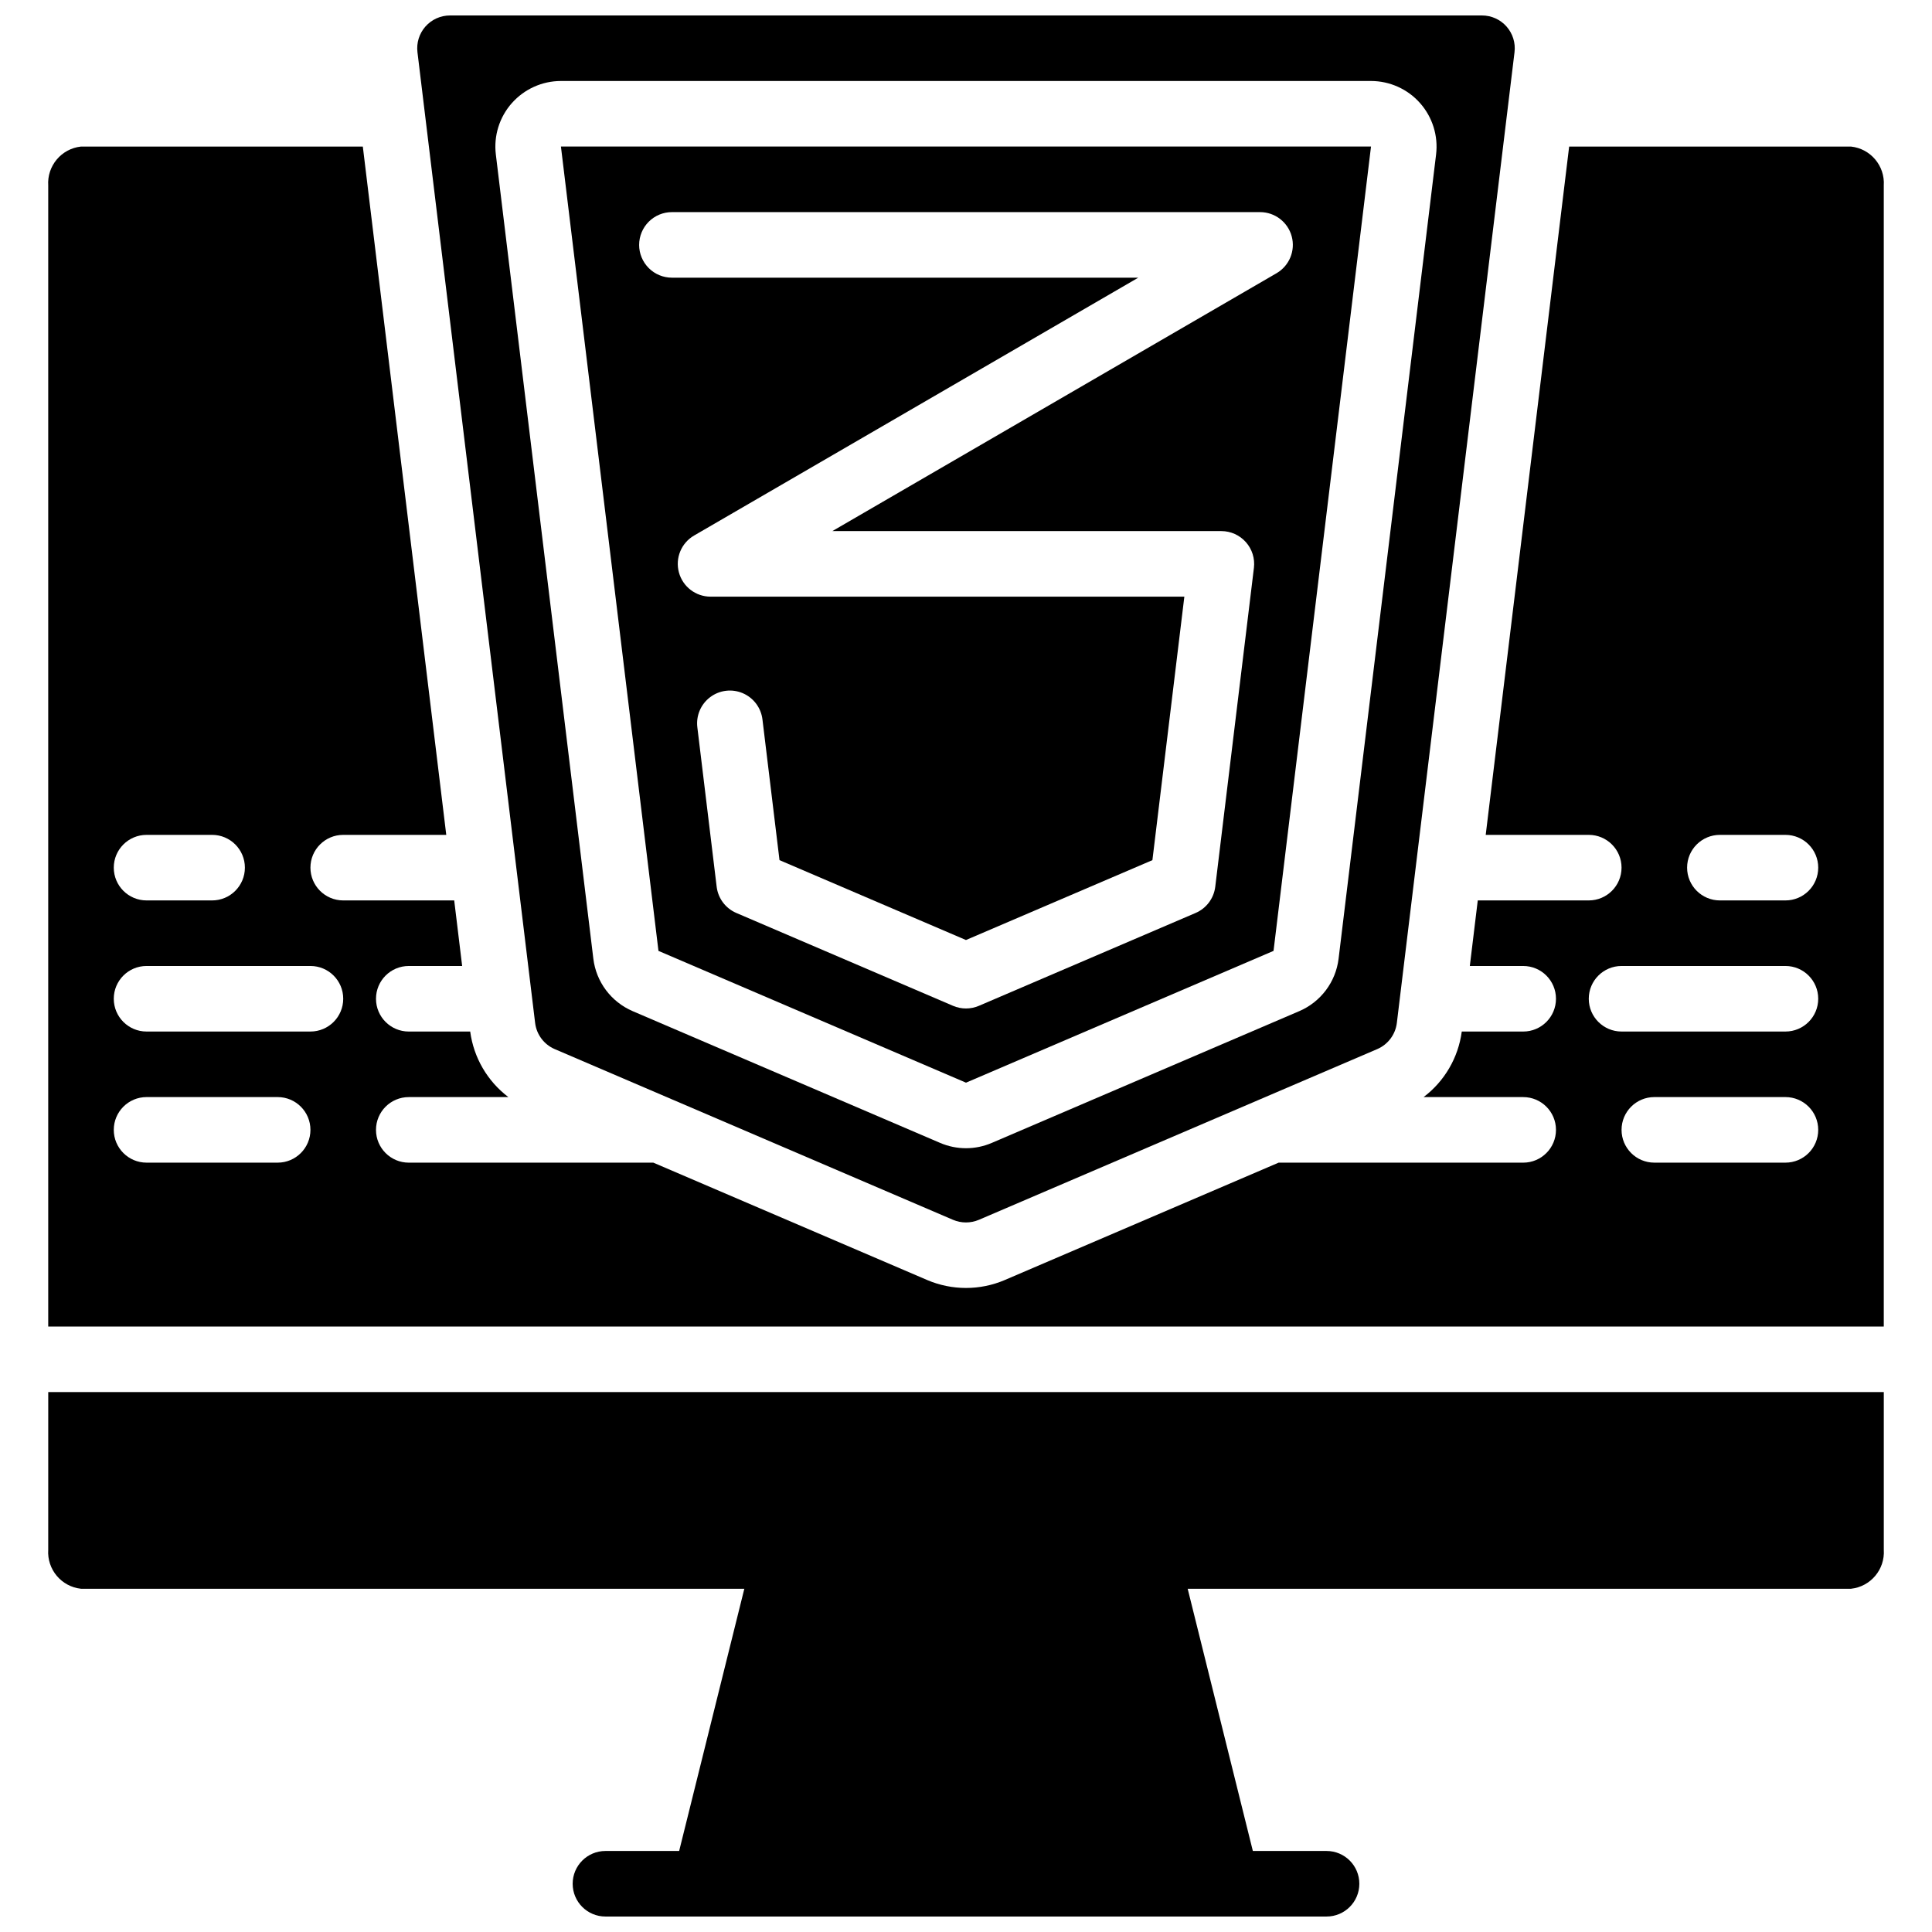 <?xml version="1.0" encoding="UTF-8"?>
<!-- Uploaded to: ICON Repo, www.svgrepo.com, Generator: ICON Repo Mixer Tools -->
<svg width="800px" height="800px" version="1.1" viewBox="144 144 512 512" xmlns="http://www.w3.org/2000/svg">
 <defs>
  <clipPath id="b">
   <path d="m254 148.09h292v319.91h-292z"/>
  </clipPath>
  <clipPath id="a">
   <path d="m156 512h488v139.9h-488z"/>
  </clipPath>
 </defs>
 <g clip-path="url(#b)">
  <path d="m291 422.02 31.25 13.395 0.16 0.066 74.156 31.785c2.191 0.93 4.664 0.926 6.856-0.004l74.164-31.785 0.145-0.062 31.258-13.395c2.844-1.223 4.82-3.867 5.191-6.938l31.184-257.25c0.301-2.469-0.473-4.945-2.117-6.805-1.648-1.863-4.016-2.93-6.5-2.93h-273.5c-2.484 0-4.848 1.066-6.496 2.926s-2.418 4.336-2.121 6.805l31.184 257.26c0.371 3.07 2.352 5.711 5.191 6.934zm-11.344-250.7c3.297-3.723 8.027-5.852 12.996-5.856h214.68c4.969 0.004 9.703 2.137 12.996 5.856 3.297 3.723 4.844 8.676 4.25 13.609l-25.84 213.15c-0.75 6.148-4.715 11.434-10.406 13.879l-81.504 34.926c-4.371 1.875-9.316 1.871-13.684-0.004l-81.492-34.922c-5.699-2.449-9.664-7.742-10.41-13.898l-25.84-213.14c-0.594-4.934 0.953-9.887 4.25-13.605z"/>
 </g>
 <path d="m634.53 182.84h-74.688l-22.113 182.41h27.309c4.797 0 8.688 3.887 8.688 8.684 0 4.801-3.891 8.688-8.688 8.688h-29.414l-2.106 17.375h14.148c4.797 0 8.684 3.887 8.684 8.684s-3.887 8.688-8.684 8.688h-16.281c-0.918 6.91-4.562 13.168-10.121 17.371h26.402c4.797 0 8.684 3.891 8.684 8.688 0 4.797-3.887 8.688-8.684 8.688h-64.82l-72.586 31.109v0.004c-6.559 2.793-13.969 2.793-20.527 0l-72.59-31.113h-64.812c-4.801 0-8.688-3.891-8.688-8.688 0-4.797 3.887-8.688 8.688-8.688h26.398c-5.559-4.203-9.203-10.461-10.121-17.371h-16.277c-4.801 0-8.688-3.891-8.688-8.688s3.887-8.684 8.688-8.684h14.145l-2.106-17.375h-29.414c-4.797 0-8.688-3.887-8.688-8.688 0-4.797 3.891-8.684 8.688-8.684h27.309l-22.113-182.41h-74.688c-5.195 0.559-9.027 5.117-8.684 10.336v302.37h486.44v-302.37c0.344-5.219-3.488-9.777-8.688-10.336zm-451.69 182.41h17.371c4.797 0 8.688 3.887 8.688 8.684 0 4.801-3.891 8.688-8.688 8.688h-17.371c-4.797 0-8.688-3.887-8.688-8.688 0-4.797 3.891-8.684 8.688-8.684zm34.746 86.863h-34.746c-4.797 0-8.688-3.891-8.688-8.688 0-4.797 3.891-8.688 8.688-8.688h34.746c4.797 0 8.684 3.891 8.684 8.688 0 4.797-3.887 8.688-8.684 8.688zm8.684-34.746h-43.43c-4.797 0-8.688-3.891-8.688-8.688s3.891-8.684 8.688-8.684h43.43c4.801 0 8.688 3.887 8.688 8.684s-3.887 8.688-8.688 8.688zm390.89 34.746h-34.742c-4.801 0-8.688-3.891-8.688-8.688 0-4.797 3.887-8.688 8.688-8.688h34.742c4.801 0 8.688 3.891 8.688 8.688 0 4.797-3.887 8.688-8.688 8.688zm0-34.746h-43.43c-4.797 0-8.688-3.891-8.688-8.688s3.891-8.684 8.688-8.684h43.43c4.801 0 8.688 3.887 8.688 8.684s-3.887 8.688-8.688 8.688zm0-34.746h-17.371c-4.797 0-8.688-3.887-8.688-8.688 0-4.797 3.891-8.684 8.688-8.684h17.371c4.801 0 8.688 3.887 8.688 8.684 0 4.801-3.887 8.688-8.688 8.688z"/>
 <path d="m400 430.92 81.5-34.926 25.832-213.16h-214.68l25.848 213.16zm-86.621-222.02c0-2.305 0.918-4.516 2.547-6.144 1.629-1.629 3.836-2.543 6.141-2.543h155.86c3.93 0 7.367 2.637 8.391 6.43 1.02 3.793-0.633 7.797-4.031 9.77l-117.71 68.332h103.1c2.484 0.004 4.848 1.07 6.496 2.93 1.648 1.859 2.426 4.332 2.129 6.801l-10.246 84.527c-0.375 3.074-2.356 5.715-5.199 6.938l-57.438 24.613c-2.188 0.938-4.664 0.938-6.856 0l-57.438-24.613c-2.844-1.223-4.824-3.863-5.199-6.938l-5.121-42.266c-0.375-3.082 0.926-6.129 3.41-7.992 2.481-1.863 5.769-2.262 8.625-1.043 2.856 1.219 4.844 3.867 5.219 6.949l4.519 37.297 49.414 21.168 49.41-21.168 8.465-69.828h-125.56c-3.926 0-7.367-2.637-8.387-6.43-1.023-3.793 0.629-7.797 4.027-9.77l117.71-68.332h-123.59c-2.305 0-4.512-0.914-6.141-2.543-1.629-1.633-2.547-3.84-2.547-6.144z"/>
 <g clip-path="url(#a)">
  <path d="m156.78 554.7c-0.344 5.219 3.488 9.777 8.684 10.336h175.79l-17.273 69.492h-19.531c-4.797 0-8.688 3.887-8.688 8.688 0 4.797 3.891 8.684 8.688 8.684h191.1c4.801 0 8.688-3.887 8.688-8.684 0-4.801-3.887-8.688-8.688-8.688h-19.531l-17.273-69.492h175.79c5.199-0.559 9.031-5.117 8.688-10.336v-41.781h-486.44z"/>
 </g>
</svg>